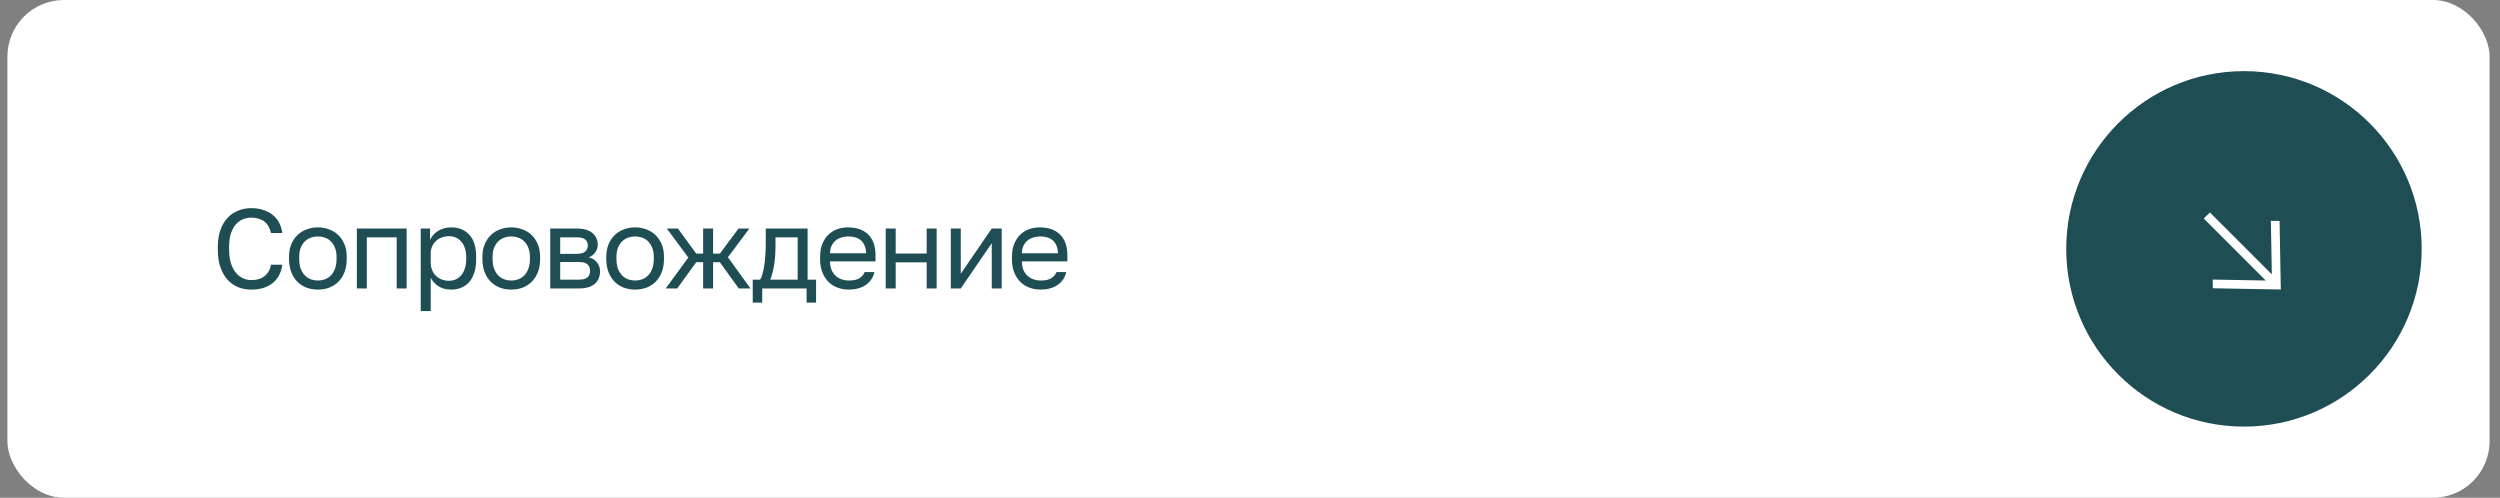 <?xml version="1.0" encoding="UTF-8"?> <svg xmlns="http://www.w3.org/2000/svg" width="221" height="44" viewBox="0 0 221 44" fill="none"><rect x="0" y="0" width="221" height="44" fill="#808080" stroke="none"/><rect x="0.654" width="219.425" height="44" rx="5" fill="white"></rect><path d="M22.204 25.6C21.811 25.6 21.437 25.533 21.084 25.4C20.731 25.26 20.417 25.047 20.144 24.76C19.871 24.467 19.654 24.097 19.494 23.65C19.334 23.203 19.254 22.67 19.254 22.05V21.85C19.254 21.25 19.334 20.733 19.494 20.3C19.654 19.867 19.871 19.51 20.144 19.23C20.417 18.95 20.731 18.743 21.084 18.61C21.437 18.47 21.811 18.4 22.204 18.4C22.584 18.4 22.931 18.45 23.244 18.55C23.564 18.65 23.844 18.793 24.084 18.98C24.324 19.167 24.517 19.397 24.664 19.67C24.817 19.943 24.914 20.253 24.954 20.6H23.954C23.861 20.147 23.664 19.807 23.364 19.58C23.064 19.353 22.677 19.24 22.204 19.24C21.957 19.24 21.717 19.287 21.484 19.38C21.251 19.473 21.041 19.623 20.854 19.83C20.674 20.03 20.527 20.297 20.414 20.63C20.307 20.963 20.254 21.37 20.254 21.85V22.05C20.254 22.557 20.314 22.983 20.434 23.33C20.554 23.67 20.707 23.947 20.894 24.16C21.081 24.373 21.291 24.527 21.524 24.62C21.757 24.713 21.984 24.76 22.204 24.76C22.724 24.76 23.131 24.633 23.424 24.38C23.717 24.127 23.894 23.8 23.954 23.4H24.954C24.901 23.787 24.794 24.12 24.634 24.4C24.474 24.673 24.271 24.9 24.024 25.08C23.784 25.26 23.507 25.393 23.194 25.48C22.887 25.56 22.557 25.6 22.204 25.6ZM28.101 25.6C27.761 25.6 27.438 25.547 27.131 25.44C26.824 25.327 26.554 25.16 26.321 24.94C26.088 24.713 25.901 24.43 25.761 24.09C25.621 23.75 25.551 23.353 25.551 22.9V22.7C25.551 22.273 25.621 21.897 25.761 21.57C25.901 21.243 26.088 20.973 26.321 20.76C26.554 20.54 26.824 20.377 27.131 20.27C27.438 20.157 27.761 20.1 28.101 20.1C28.441 20.1 28.764 20.157 29.071 20.27C29.378 20.377 29.648 20.54 29.881 20.76C30.114 20.973 30.301 21.243 30.441 21.57C30.581 21.897 30.651 22.273 30.651 22.7V22.9C30.651 23.353 30.581 23.75 30.441 24.09C30.301 24.43 30.114 24.713 29.881 24.94C29.648 25.16 29.378 25.327 29.071 25.44C28.764 25.547 28.441 25.6 28.101 25.6ZM28.101 24.8C28.301 24.8 28.501 24.767 28.701 24.7C28.901 24.627 29.078 24.517 29.231 24.37C29.384 24.217 29.508 24.02 29.601 23.78C29.701 23.54 29.751 23.247 29.751 22.9V22.7C29.751 22.38 29.701 22.107 29.601 21.88C29.508 21.653 29.384 21.467 29.231 21.32C29.078 21.173 28.901 21.067 28.701 21C28.501 20.933 28.301 20.9 28.101 20.9C27.901 20.9 27.701 20.933 27.501 21C27.301 21.067 27.124 21.173 26.971 21.32C26.818 21.467 26.691 21.653 26.591 21.88C26.498 22.107 26.451 22.38 26.451 22.7V22.9C26.451 23.247 26.498 23.54 26.591 23.78C26.691 24.02 26.818 24.217 26.971 24.37C27.124 24.517 27.301 24.627 27.501 24.7C27.701 24.767 27.901 24.8 28.101 24.8ZM31.547 20.2H35.947V25.5H35.067V20.98H32.427V25.5H31.547V20.2ZM37.193 20.2H38.013V21.2C38.193 20.847 38.443 20.577 38.763 20.39C39.09 20.197 39.466 20.1 39.893 20.1C40.56 20.1 41.093 20.32 41.493 20.76C41.893 21.193 42.093 21.84 42.093 22.7V22.9C42.093 23.353 42.04 23.75 41.933 24.09C41.826 24.423 41.676 24.703 41.483 24.93C41.29 25.15 41.056 25.317 40.783 25.43C40.516 25.543 40.22 25.6 39.893 25.6C39.44 25.6 39.06 25.5 38.753 25.3C38.453 25.1 38.226 24.85 38.073 24.55V27.5H37.193V20.2ZM39.693 24.82C39.906 24.82 40.106 24.78 40.293 24.7C40.48 24.613 40.64 24.49 40.773 24.33C40.913 24.17 41.02 23.97 41.093 23.73C41.173 23.49 41.213 23.213 41.213 22.9V22.7C41.213 22.413 41.173 22.157 41.093 21.93C41.02 21.703 40.913 21.513 40.773 21.36C40.64 21.2 40.48 21.08 40.293 21C40.106 20.92 39.906 20.88 39.693 20.88C39.453 20.88 39.233 20.92 39.033 21C38.833 21.073 38.663 21.18 38.523 21.32C38.383 21.453 38.273 21.613 38.193 21.8C38.113 21.987 38.073 22.187 38.073 22.4V23.2C38.073 23.44 38.113 23.66 38.193 23.86C38.273 24.06 38.383 24.23 38.523 24.37C38.663 24.51 38.833 24.62 39.033 24.7C39.233 24.78 39.453 24.82 39.693 24.82ZM45.196 25.6C44.855 25.6 44.532 25.547 44.225 25.44C43.919 25.327 43.649 25.16 43.416 24.94C43.182 24.713 42.995 24.43 42.855 24.09C42.715 23.75 42.645 23.353 42.645 22.9V22.7C42.645 22.273 42.715 21.897 42.855 21.57C42.995 21.243 43.182 20.973 43.416 20.76C43.649 20.54 43.919 20.377 44.225 20.27C44.532 20.157 44.855 20.1 45.196 20.1C45.535 20.1 45.859 20.157 46.166 20.27C46.472 20.377 46.742 20.54 46.975 20.76C47.209 20.973 47.395 21.243 47.535 21.57C47.675 21.897 47.745 22.273 47.745 22.7V22.9C47.745 23.353 47.675 23.75 47.535 24.09C47.395 24.43 47.209 24.713 46.975 24.94C46.742 25.16 46.472 25.327 46.166 25.44C45.859 25.547 45.535 25.6 45.196 25.6ZM45.196 24.8C45.395 24.8 45.596 24.767 45.795 24.7C45.995 24.627 46.172 24.517 46.325 24.37C46.479 24.217 46.602 24.02 46.696 23.78C46.795 23.54 46.846 23.247 46.846 22.9V22.7C46.846 22.38 46.795 22.107 46.696 21.88C46.602 21.653 46.479 21.467 46.325 21.32C46.172 21.173 45.995 21.067 45.795 21C45.596 20.933 45.395 20.9 45.196 20.9C44.995 20.9 44.795 20.933 44.596 21C44.395 21.067 44.219 21.173 44.066 21.32C43.912 21.467 43.785 21.653 43.685 21.88C43.592 22.107 43.545 22.38 43.545 22.7V22.9C43.545 23.247 43.592 23.54 43.685 23.78C43.785 24.02 43.912 24.217 44.066 24.37C44.219 24.517 44.395 24.627 44.596 24.7C44.795 24.767 44.995 24.8 45.196 24.8ZM48.642 20.2H50.942C51.595 20.2 52.075 20.337 52.382 20.61C52.688 20.877 52.842 21.223 52.842 21.65C52.842 21.763 52.822 21.88 52.782 22C52.742 22.113 52.685 22.22 52.612 22.32C52.545 22.42 52.462 22.507 52.362 22.58C52.268 22.653 52.162 22.71 52.042 22.75C52.368 22.83 52.615 22.983 52.782 23.21C52.955 23.43 53.042 23.69 53.042 23.99C53.042 24.45 52.888 24.817 52.582 25.09C52.275 25.363 51.795 25.5 51.142 25.5H48.642V20.2ZM51.142 24.72C51.515 24.72 51.778 24.653 51.932 24.52C52.085 24.387 52.162 24.197 52.162 23.95C52.162 23.697 52.085 23.503 51.932 23.37C51.778 23.23 51.515 23.16 51.142 23.16H49.522V24.72H51.142ZM50.942 22.44C51.322 22.44 51.585 22.373 51.732 22.24C51.885 22.107 51.962 21.923 51.962 21.69C51.962 21.47 51.885 21.297 51.732 21.17C51.585 21.043 51.322 20.98 50.942 20.98H49.522V22.44H50.942ZM56.146 25.6C55.806 25.6 55.483 25.547 55.176 25.44C54.869 25.327 54.599 25.16 54.366 24.94C54.133 24.713 53.946 24.43 53.806 24.09C53.666 23.75 53.596 23.353 53.596 22.9V22.7C53.596 22.273 53.666 21.897 53.806 21.57C53.946 21.243 54.133 20.973 54.366 20.76C54.599 20.54 54.869 20.377 55.176 20.27C55.483 20.157 55.806 20.1 56.146 20.1C56.486 20.1 56.809 20.157 57.116 20.27C57.422 20.377 57.693 20.54 57.926 20.76C58.159 20.973 58.346 21.243 58.486 21.57C58.626 21.897 58.696 22.273 58.696 22.7V22.9C58.696 23.353 58.626 23.75 58.486 24.09C58.346 24.43 58.159 24.713 57.926 24.94C57.693 25.16 57.422 25.327 57.116 25.44C56.809 25.547 56.486 25.6 56.146 25.6ZM56.146 24.8C56.346 24.8 56.546 24.767 56.746 24.7C56.946 24.627 57.123 24.517 57.276 24.37C57.429 24.217 57.553 24.02 57.646 23.78C57.746 23.54 57.796 23.247 57.796 22.9V22.7C57.796 22.38 57.746 22.107 57.646 21.88C57.553 21.653 57.429 21.467 57.276 21.32C57.123 21.173 56.946 21.067 56.746 21C56.546 20.933 56.346 20.9 56.146 20.9C55.946 20.9 55.746 20.933 55.546 21C55.346 21.067 55.169 21.173 55.016 21.32C54.862 21.467 54.736 21.653 54.636 21.88C54.542 22.107 54.496 22.38 54.496 22.7V22.9C54.496 23.247 54.542 23.54 54.636 23.78C54.736 24.02 54.862 24.217 55.016 24.37C55.169 24.517 55.346 24.627 55.546 24.7C55.746 24.767 55.946 24.8 56.146 24.8ZM60.847 22.77L58.947 20.2H59.927L61.547 22.42H62.157V20.2H63.037V22.42H63.637L65.287 20.2H66.247L64.347 22.74L66.347 25.5H65.307L63.637 23.18H63.037V25.5H62.157V23.18H61.547L59.867 25.5H58.847L60.847 22.77ZM66.542 24.72H67.192C67.266 24.62 67.332 24.467 67.392 24.26C67.452 24.053 67.506 23.81 67.552 23.53C67.599 23.25 67.632 22.947 67.652 22.62C67.679 22.287 67.692 21.947 67.692 21.6V20.2H71.392V24.72H72.142V26.75H71.302V25.5H67.382V26.75H66.542V24.72ZM70.512 24.72V20.98H68.552V21.8C68.552 22.08 68.542 22.36 68.522 22.64C68.502 22.913 68.472 23.177 68.432 23.43C68.392 23.677 68.342 23.913 68.282 24.14C68.229 24.36 68.166 24.553 68.092 24.72H70.512ZM75.047 25.6C74.707 25.6 74.384 25.547 74.077 25.44C73.77 25.333 73.5 25.17 73.267 24.95C73.034 24.723 72.847 24.44 72.707 24.1C72.567 23.76 72.497 23.36 72.497 22.9V22.7C72.497 22.26 72.564 21.88 72.697 21.56C72.83 21.233 73.007 20.963 73.227 20.75C73.454 20.53 73.714 20.367 74.007 20.26C74.307 20.153 74.62 20.1 74.947 20.1C75.727 20.1 76.33 20.313 76.757 20.74C77.184 21.167 77.397 21.77 77.397 22.55V23.11H73.377C73.377 23.423 73.427 23.687 73.527 23.9C73.627 24.113 73.757 24.287 73.917 24.42C74.077 24.553 74.254 24.65 74.447 24.71C74.647 24.77 74.847 24.8 75.047 24.8C75.447 24.8 75.754 24.733 75.967 24.6C76.187 24.467 76.344 24.283 76.437 24.05H77.297C77.244 24.303 77.147 24.527 77.007 24.72C76.874 24.913 76.707 25.077 76.507 25.21C76.314 25.337 76.09 25.433 75.837 25.5C75.59 25.567 75.327 25.6 75.047 25.6ZM74.997 20.9C74.79 20.9 74.59 20.93 74.397 20.99C74.204 21.043 74.03 21.133 73.877 21.26C73.73 21.38 73.61 21.533 73.517 21.72C73.424 21.907 73.377 22.13 73.377 22.39H76.567C76.56 22.117 76.514 21.887 76.427 21.7C76.347 21.507 76.237 21.353 76.097 21.24C75.957 21.12 75.79 21.033 75.597 20.98C75.41 20.927 75.21 20.9 74.997 20.9ZM78.298 20.2H79.178V22.41H81.918V20.2H82.798V25.5H81.918V23.19H79.178V25.5H78.298V20.2ZM84.051 20.2H84.931V24.2L87.671 20.2H88.551V25.5H87.671V21.5L84.931 25.5H84.051V20.2ZM92.005 25.6C91.665 25.6 91.341 25.547 91.035 25.44C90.728 25.333 90.458 25.17 90.225 24.95C89.992 24.723 89.805 24.44 89.665 24.1C89.525 23.76 89.455 23.36 89.455 22.9V22.7C89.455 22.26 89.522 21.88 89.655 21.56C89.788 21.233 89.965 20.963 90.185 20.75C90.412 20.53 90.671 20.367 90.965 20.26C91.265 20.153 91.578 20.1 91.905 20.1C92.685 20.1 93.288 20.313 93.715 20.74C94.141 21.167 94.355 21.77 94.355 22.55V23.11H90.335C90.335 23.423 90.385 23.687 90.485 23.9C90.585 24.113 90.715 24.287 90.875 24.42C91.035 24.553 91.212 24.65 91.405 24.71C91.605 24.77 91.805 24.8 92.005 24.8C92.405 24.8 92.712 24.733 92.925 24.6C93.145 24.467 93.302 24.283 93.395 24.05H94.255C94.201 24.303 94.105 24.527 93.965 24.72C93.832 24.913 93.665 25.077 93.465 25.21C93.272 25.337 93.048 25.433 92.795 25.5C92.548 25.567 92.285 25.6 92.005 25.6ZM91.955 20.9C91.748 20.9 91.548 20.93 91.355 20.99C91.162 21.043 90.988 21.133 90.835 21.26C90.688 21.38 90.568 21.533 90.475 21.72C90.382 21.907 90.335 22.13 90.335 22.39H93.525C93.518 22.117 93.472 21.887 93.385 21.7C93.305 21.507 93.195 21.353 93.055 21.24C92.915 21.12 92.748 21.033 92.555 20.98C92.368 20.927 92.168 20.9 91.955 20.9Z" fill="#1E4D54"></path><circle cx="198.366" cy="22" r="15.712" fill="#1E4D54"></circle><path d="M195.696 24.715L195.602 24.713L195.604 24.806L195.615 25.395L195.616 25.482L195.703 25.484L201.53 25.59L201.624 25.591L201.622 25.498L201.516 19.619L201.514 19.532L201.427 19.53L200.838 19.52L200.745 19.518L200.746 19.612L200.83 24.257L195.417 18.844L195.353 18.78L195.29 18.844L194.877 19.257L194.813 19.321L194.877 19.385L200.29 24.798L195.696 24.715Z" fill="white"></path></svg> 